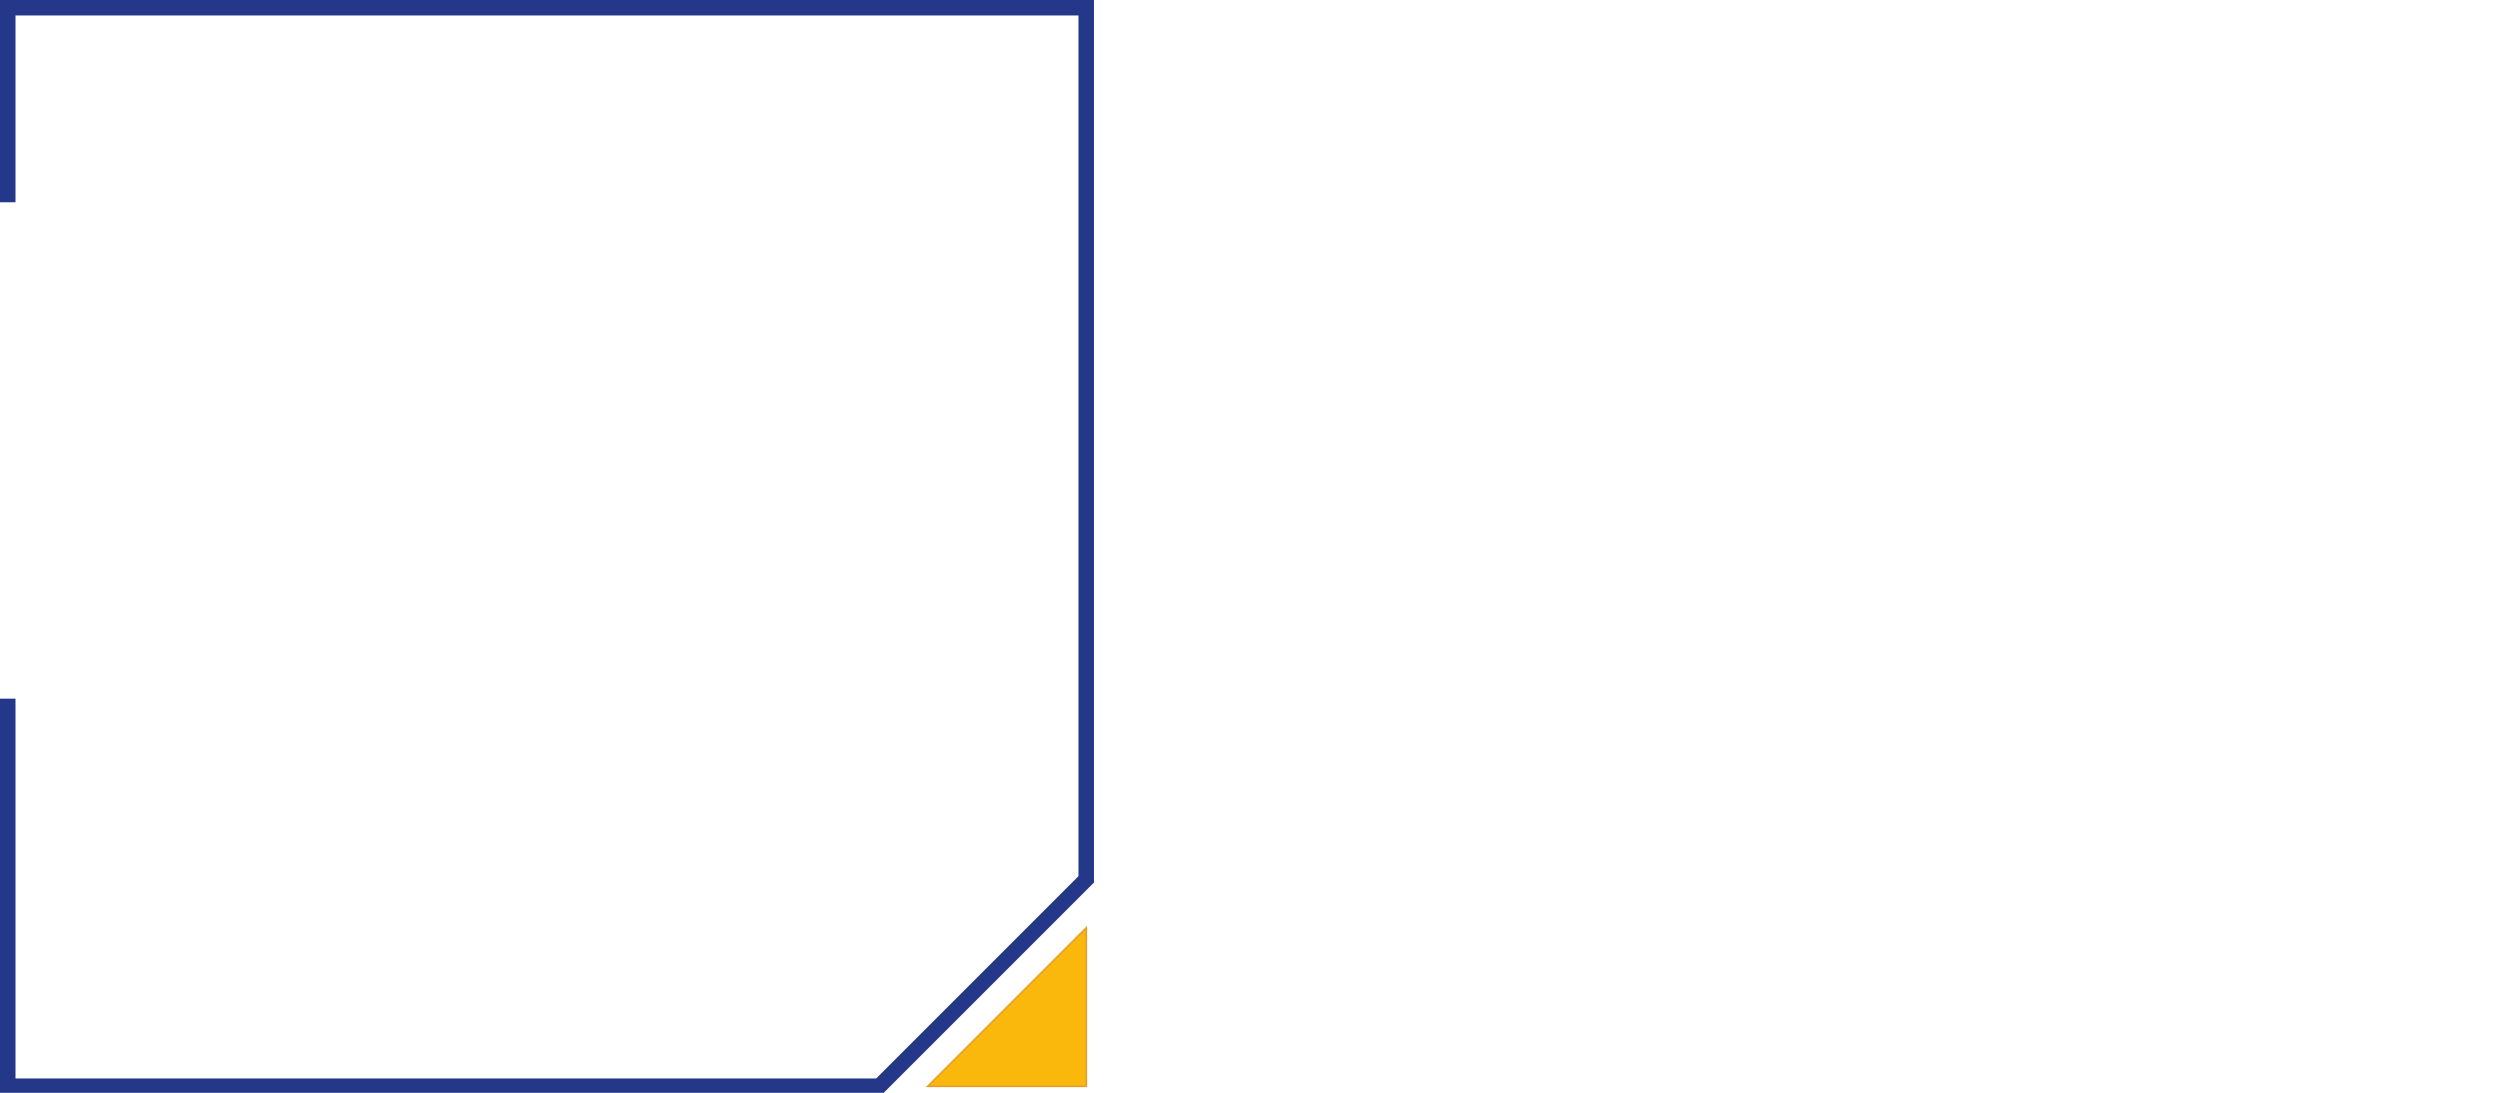 <?xml version="1.0" encoding="UTF-8"?> <!-- Generator: Adobe Illustrator 22.0.1, SVG Export Plug-In . SVG Version: 6.00 Build 0) --> <svg xmlns="http://www.w3.org/2000/svg" xmlns:xlink="http://www.w3.org/1999/xlink" id="Слой_1" x="0px" y="0px" viewBox="0 0 1532.5 669.9" style="enable-background:new 0 0 1532.5 669.9;" xml:space="preserve"> <style type="text/css"> .st0{fill:#243788;} .st1{fill:#FAB80D;stroke:#E89F25;stroke-miterlimit:10;} </style> <polygon class="st0" points="0,0 0,124 9.5,124 9.5,9.5 661.1,9.5 661.1,537.1 537.1,661.1 9.5,661.1 9.5,428.3 0,428.3 0,670.6 541,670.6 670.6,541 670.6,0 "></polygon> <polygon class="st1" points="665.9,568.7 665.9,665.9 568.7,665.9 "></polygon> </svg> 
